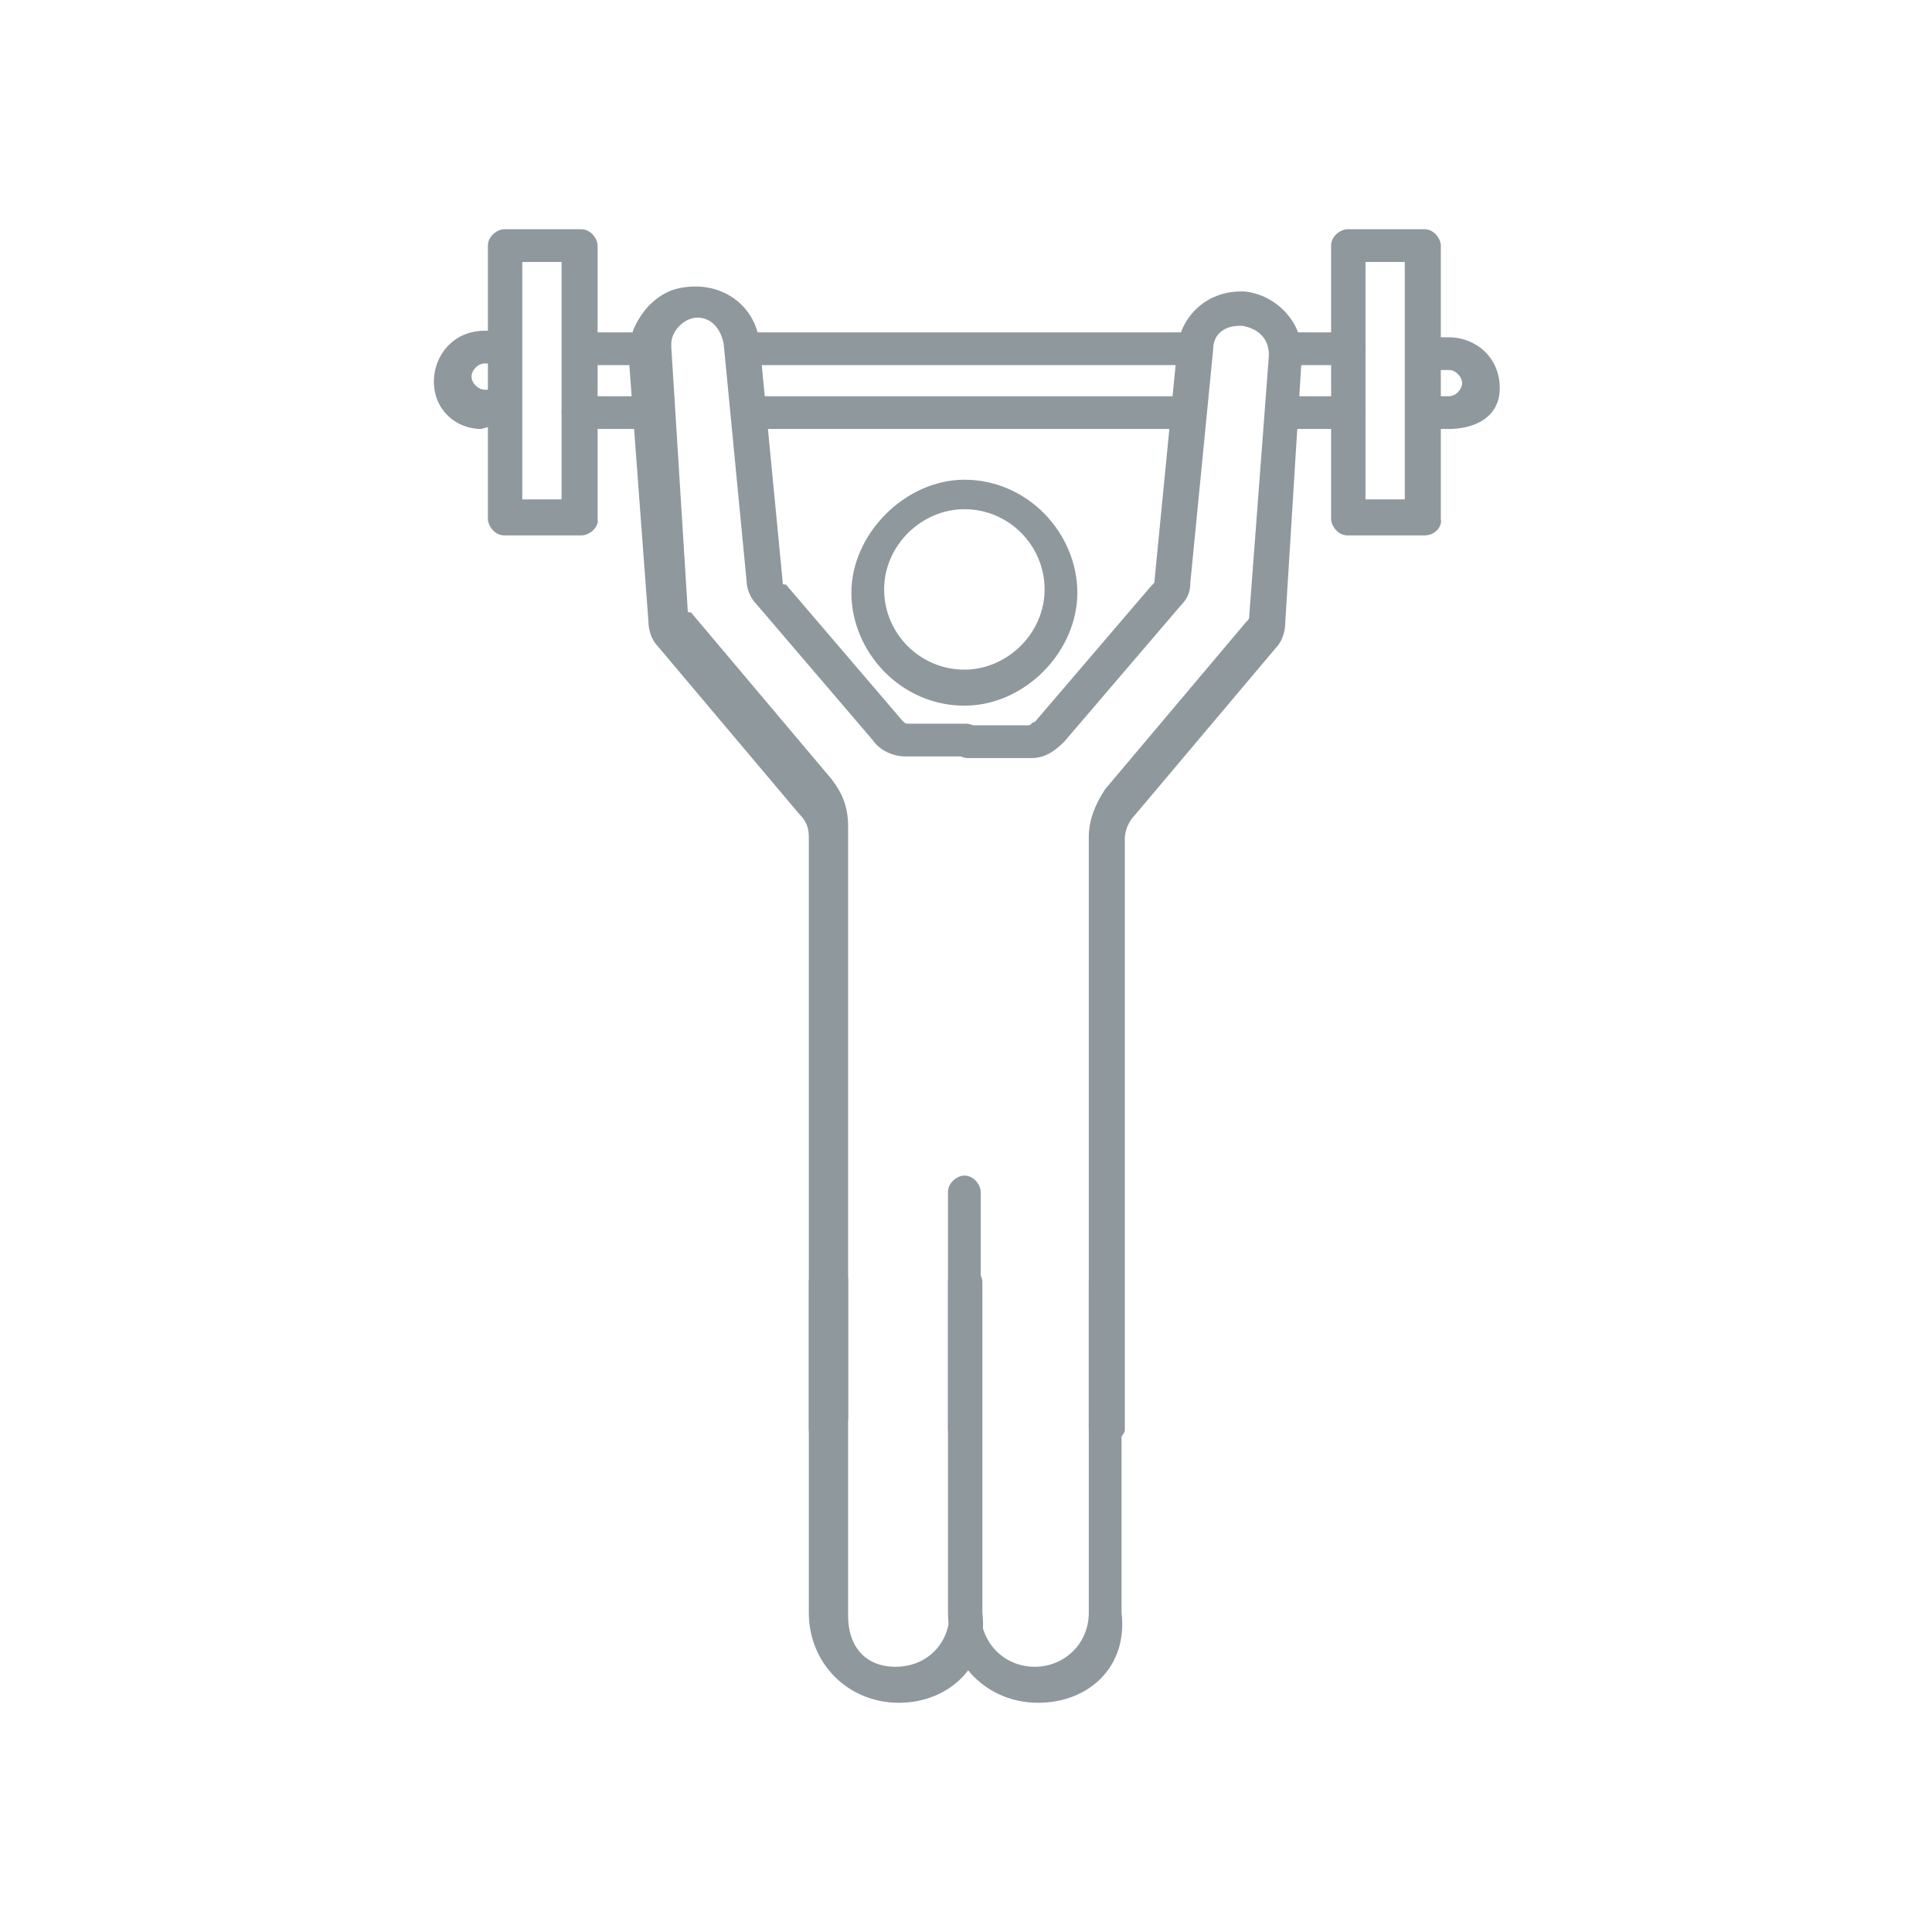<?xml version="1.0" encoding="utf-8"?>
<!-- Generator: Adobe Illustrator 26.0.3, SVG Export Plug-In . SVG Version: 6.00 Build 0)  -->
<svg version="1.1" id="Layer_1" xmlns="http://www.w3.org/2000/svg" xmlns:xlink="http://www.w3.org/1999/xlink" x="0px" y="0px"
	 viewBox="0 0 118 118" style="enable-background:new 0 0 118 118;" xml:space="preserve">
<style type="text/css">
	.st0{fill:#8F989D;}
</style>
<g>
	<g>
		<path class="st0" d="M67.5,88.3c-0.6,0-1-0.6-1-1V51.1c0-1,0.4-2,1-2.9L76.1,38c0.2-0.2,0.2-0.2,0.2-0.4l1.2-15.9
			c0-1-0.6-1.6-1.6-1.8h-0.2l0,0c-1,0-1.6,0.6-1.6,1.4l-1.4,14.3c0,0.6-0.2,1-0.6,1.4l-7.1,8.3c-0.6,0.6-1.2,1-2,1l0,0h-3.9
			c-0.6,0-1-0.6-1-1c0-0.6,0.6-1,1-1h3.7l0,0c0.2,0,0.2-0.2,0.4-0.2l7.1-8.3c0.2-0.2,0.2-0.2,0.2-0.2l1.4-14.3
			c0.2-2,1.8-3.5,3.9-3.5c0.2,0,0.2,0,0.2,0c2,0.2,3.7,2,3.5,4.1l-1,16.1c0,0.6-0.2,1.2-0.6,1.6l-8.6,10.2c-0.4,0.4-0.6,1-0.6,1.4
			v36.2C68.5,87.9,67.9,88.3,67.5,88.3z"/>
	</g>
	<g>
		<path class="st0" d="M50.4,88.3c-0.6,0-1-0.6-1-1V51.1c0-0.6-0.2-1-0.6-1.4l-8.6-10.2c-0.4-0.4-0.6-1-0.6-1.6l-1.2-16.1
			c0-0.2,0-0.2,0-0.2c0-1,0.4-2,1.2-2.9c0.8-0.8,1.6-1.2,2.9-1.2c2,0,3.7,1.4,3.9,3.5l1.4,14.5c0,0.2,0,0.2,0.2,0.2l7.1,8.3
			c0.2,0.2,0.2,0.2,0.4,0.2l0,0h3.5c0.6,0,1,0.6,1,1c0,0.6-0.6,1-1,1h-3.7l0,0c-0.8,0-1.6-0.4-2-1l-7.1-8.3c-0.4-0.4-0.6-1-0.6-1.4
			l-1.4-14.5c-0.2-1-0.8-1.6-1.6-1.6s-1.6,0.8-1.6,1.6v0.2L42,37.2c0,0.2,0,0.2,0.2,0.2l8.6,10.2c0.6,0.8,1,1.6,1,2.9v36.2
			C51.4,87.9,51,88.3,50.4,88.3z"/>
	</g>
	<g>
		<path class="st0" d="M58.9,43.1c-3.9,0-6.9-3.3-6.9-6.9s3.3-6.9,6.9-6.9c3.9,0,6.9,3.3,6.9,6.9S62.6,43.1,58.9,43.1z M58.9,31.1
			c-2.6,0-4.9,2.2-4.9,4.9s2.2,4.9,4.9,4.9c2.6,0,4.9-2.2,4.9-4.9S61.6,31.1,58.9,31.1z"/>
	</g>
	<g>
		<path class="st0" d="M29.4,26.2c-1.6,0-2.9-1.2-2.9-2.9c0-1.6,1.2-3.1,3.1-3.1h1.2c0.6,0,1,0.6,1,1c0,0.4-0.6,1-1,1h-1.2
			c-0.4,0-0.8,0.4-0.8,0.8s0.4,0.8,0.8,0.8l0,0h1.2c0.6,0,1,0.6,1,1c0,0.6-0.6,1-1,1L29.4,26.2L29.4,26.2z"/>
	</g>
	<g>
		<path class="st0" d="M39.6,26.2h-4.3c-0.6,0-1-0.6-1-1c0-0.6,0.6-1,1-1h4.3c0.6,0,1,0.6,1,1S40.2,26.2,39.6,26.2z"/>
	</g>
	<g>
		<path class="st0" d="M39.4,22.3h-3.9c-0.6,0-1-0.6-1-1c0-0.6,0.6-1,1-1h3.9c0.6,0,1,0.6,1,1C40.4,21.9,40,22.3,39.4,22.3z"/>
	</g>
	<g>
		<path class="st0" d="M88.5,26.2h-1.2c-0.6,0-1-0.6-1-1c0-0.6,0.6-1,1-1h1.2c0.4,0,0.8-0.4,0.8-0.8s-0.4-0.8-0.8-0.8h-1.2
			c-0.6,0-1-0.6-1-1c0-0.6,0.6-1,1-1h1.2c1.6,0,3.1,1.2,3.1,3.1S89.9,26.2,88.5,26.2z"/>
	</g>
	<g>
		<path class="st0" d="M78.1,24.2h4.3c0.6,0,1,0.6,1,1s-0.6,1-1,1h-4.3"/>
	</g>
	<g>
		<path class="st0" d="M82.4,22.3h-3.9c-0.6,0-1-0.6-1-1c0-0.6,0.6-1,1-1h3.9c0.6,0,1,0.6,1,1C83.4,21.9,82.8,22.3,82.4,22.3z"/>
	</g>
	<g>
		<path class="st0" d="M45.3,24.2h27.1c0.6,0,1,0.6,1,1s-0.4,1-1,1H45.3"/>
	</g>
	<g>
		<path class="st0" d="M44.9,20.3h27.9c0.6,0,1,0.6,1,1c0,0.6-0.4,1-1,1H44.9"/>
	</g>
	<g>
		<path class="st0" d="M87,32.7h-4.7c-0.6,0-1-0.6-1-1V15c0-0.6,0.6-1,1-1H87c0.6,0,1,0.6,1,1v16.7C88.1,32.1,87.7,32.7,87,32.7z
			 M83.4,30.5h2.4V16h-2.4V30.5z"/>
	</g>
	<g>
		<path class="st0" d="M35.5,32.7h-4.7c-0.6,0-1-0.6-1-1V15c0-0.6,0.6-1,1-1h4.7c0.6,0,1,0.6,1,1v16.7
			C36.6,32.1,36.1,32.7,35.5,32.7z M31.9,30.5h2.4V16h-2.4V30.5z"/>
	</g>
	<g>
		<path class="st0" d="M58.9,88.3c-0.6,0-1-0.6-1-1V72.8c0-0.6,0.6-1,1-1c0.6,0,1,0.6,1,1v14.5C60,87.9,59.6,88.3,58.9,88.3z"/>
	</g>
	<g>
		<path class="st0" d="M54.9,104c-3.1,0-5.5-2.4-5.5-5.5V78.3c0-0.6,0.6-1,1-1c0.6,0,1.4,0.4,1.4,0.8v20.6c0,1.8,1,3.1,2.9,3.1
			s3.3-1.4,3.3-3.3V78.3c0-0.6,0.6-1,1-1c0.6,0,1,0.6,1,1v20.2C60.4,101.8,57.9,104,54.9,104z"/>
	</g>
	<g>
		<path class="st0" d="M63.4,104c-3.1,0-5.5-2.4-5.5-5.5V78.3c0-0.6,0.6-1,1-1c0.6,0,1,0.6,1,1v20.2c0,1.8,1.4,3.3,3.3,3.3
			c1.8,0,3.3-1.4,3.3-3.3V78.3c0-0.6,0.6-1,1-1c0.6,0,1,0.6,1,1v20.2C68.9,101.8,66.5,104,63.4,104z"/>
	</g>
</g>
</svg>
